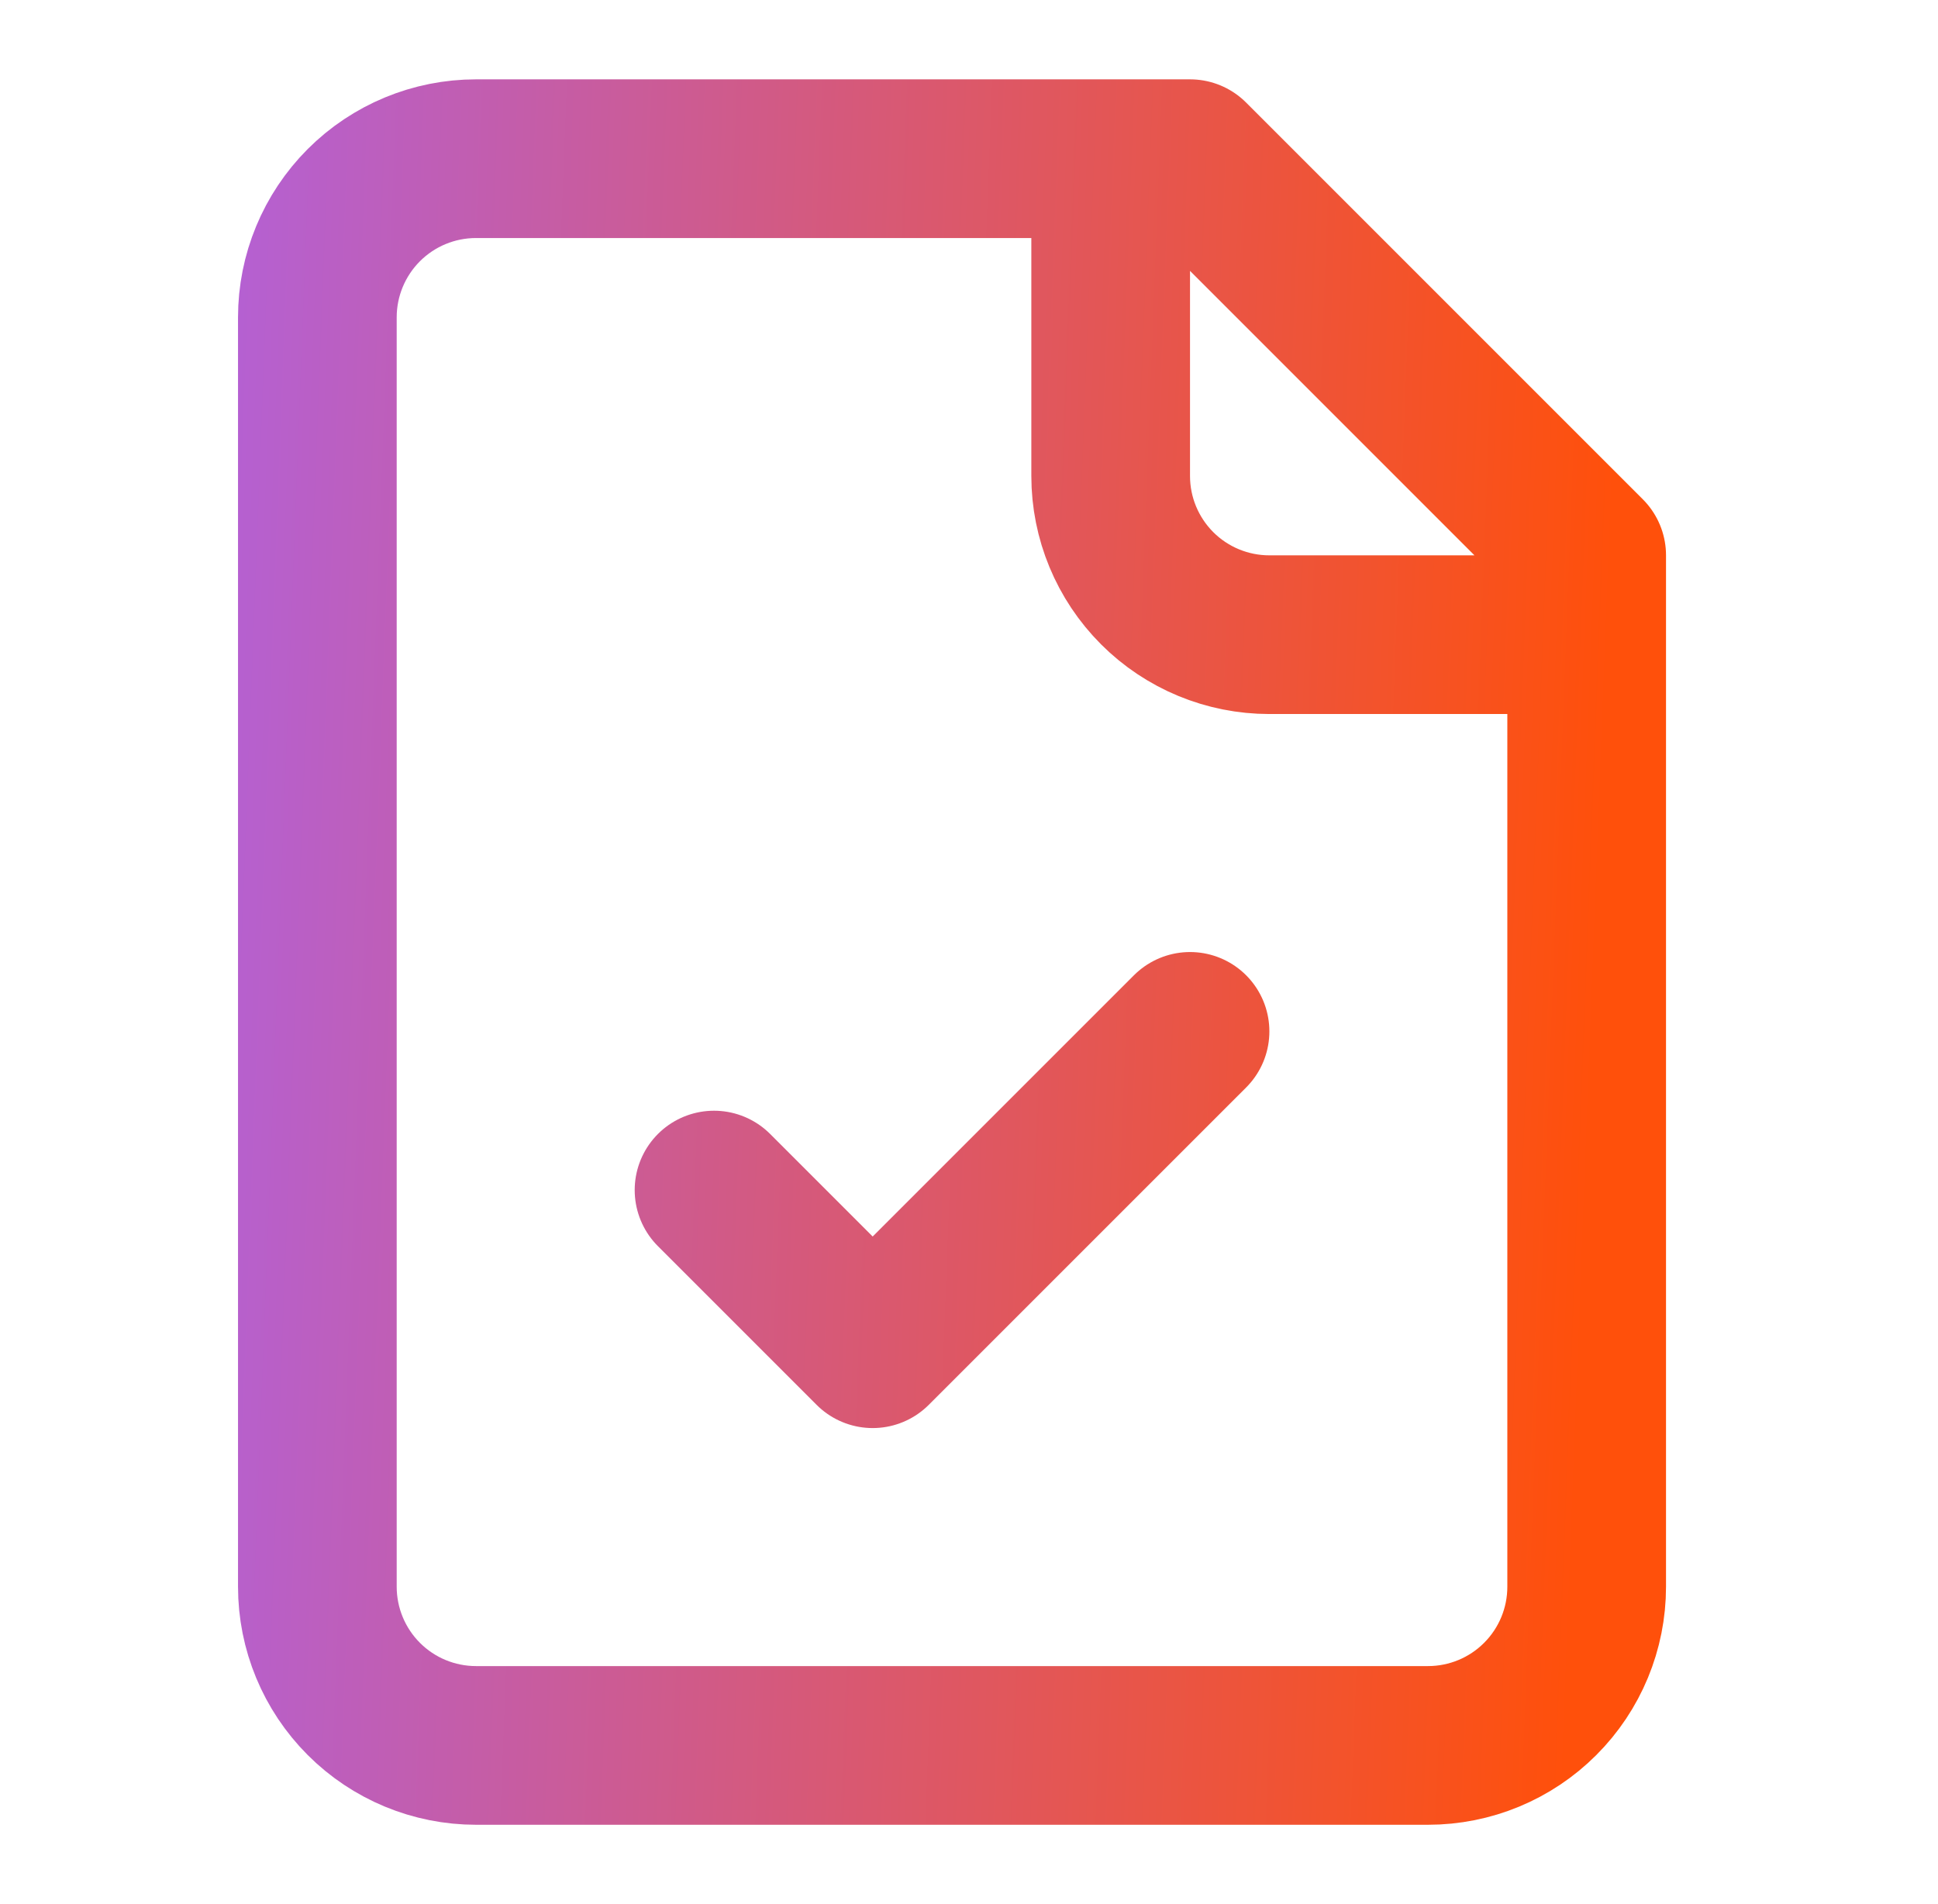 <svg xmlns="http://www.w3.org/2000/svg" width="57" height="56" viewBox="0 0 57 56" fill="none"><path d="M32.667 4.667V14C32.667 15.238 33.159 16.424 34.034 17.3C34.909 18.175 36.096 18.666 37.334 18.666H46.667M21.001 35L25.667 39.666L35.001 30.333M35.001 4.667H14.001C12.763 4.667 11.576 5.158 10.701 6.033C9.826 6.909 9.334 8.095 9.334 9.333V46.666C9.334 47.904 9.826 49.091 10.701 49.966C11.576 50.842 12.763 51.333 14.001 51.333H42.001C43.238 51.333 44.425 50.842 45.3 49.966C46.176 49.091 46.667 47.904 46.667 46.666V16.333L35.001 4.667Z" stroke="url(#paint0_linear_2185_3271)" stroke-width="4.667" stroke-linecap="round" stroke-linejoin="round"></path><defs><linearGradient id="paint0_linear_2185_3271" x1="-2.17" y1="4.667" x2="47.776" y2="6.582" gradientUnits="userSpaceOnUse"><stop stop-color="#A464FF"></stop><stop offset="1" stop-color="#FF500B"></stop></linearGradient></defs></svg>